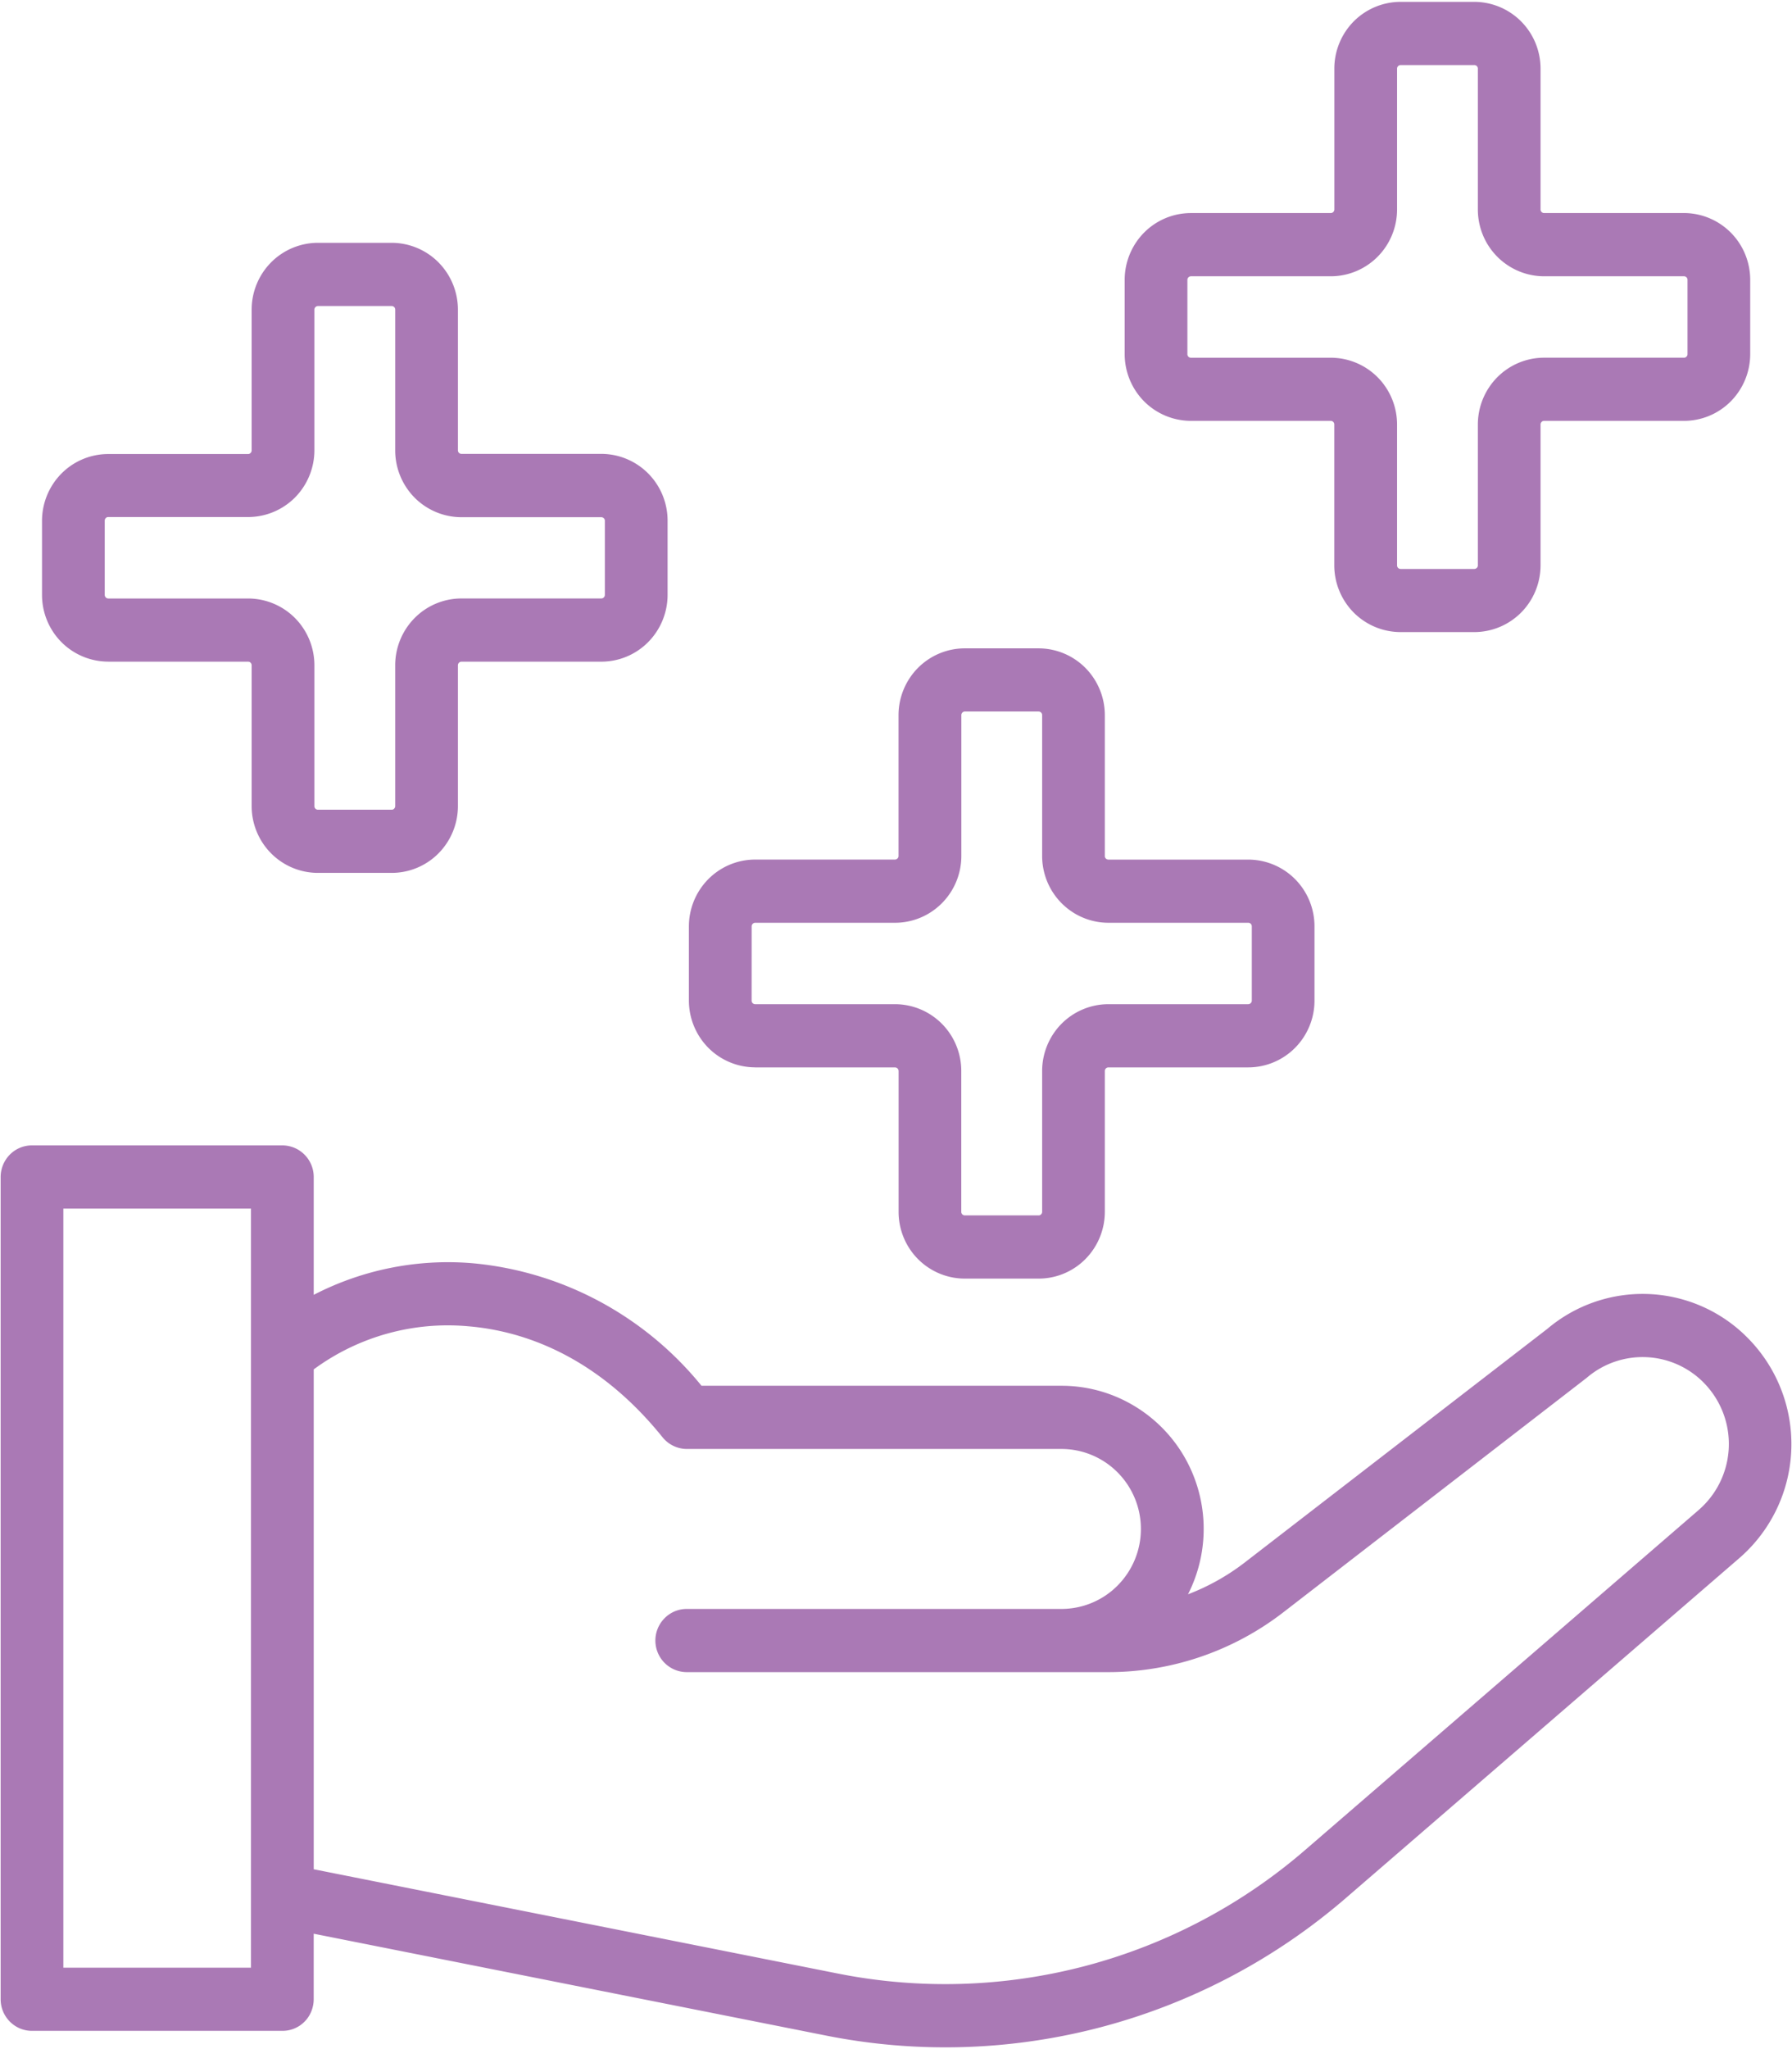<svg width="56" height="64" viewBox="0 0 56 64" fill="none" xmlns="http://www.w3.org/2000/svg"><g clip-path="url(#a)" fill="#aa79b5"><path d="M54.517 41.69a4.61 4.61 0 0 0-6.16-.188l-9.467 7.306a7 7 0 0 1-1.765.987 4.5 4.5 0 0 0-.162-4.375 4.46 4.46 0 0 0-1.62-1.568 4.4 4.4 0 0 0-2.174-.57H21.922a10.5 10.5 0 0 0-3.178-2.63 10.4 10.4 0 0 0-3.94-1.194 9.14 9.14 0 0 0-5 .984v-3.68a.99.99 0 0 0-.606-.913 1 1 0 0 0-.375-.075H1a.97.97 0 0 0-.694.29 1 1 0 0 0-.286.697v25.682a.99.99 0 0 0 .604.912q.181.075.376.075h7.823a.97.97 0 0 0 .906-.61 1 1 0 0 0 .074-.377v-2.047l15.964 3.172c2.87.579 5.833.49 8.664-.26a19.2 19.2 0 0 0 7.67-4.063L54.36 48.66a4.71 4.71 0 0 0 .156-6.97M7.843 61.456H1.98V37.748h5.863zm45.24-14.293L40.826 57.747a17.24 17.24 0 0 1-6.893 3.652 17.2 17.2 0 0 1-7.786.234l-16.343-3.25V42.77a7.07 7.07 0 0 1 4.838-1.345c1.6.134 3.952.846 6.063 3.466a.98.98 0 0 0 .761.365H33.17c.658 0 1.29.264 1.755.732a2.507 2.507 0 0 1 0 3.533 2.47 2.47 0 0 1-1.755.731H21.461c-.26 0-.51.104-.693.29a.99.99 0 0 0 0 1.395.98.98 0 0 0 .693.289h13.187a8.95 8.95 0 0 0 5.432-1.85l9.502-7.34a2.68 2.68 0 0 1 3.799.303 2.725 2.725 0 0 1-.3 3.825z"/><path d="M23.6 33.339h4.368q.047 0 .08.033c.02.02.033.05.033.08v4.398c0 .553.218 1.084.606 1.475.389.391.916.61 1.465.61h2.302a2.06 2.06 0 0 0 1.465-.61 2.1 2.1 0 0 0 .607-1.475v-4.4a.113.113 0 0 1 .112-.112h4.368c.55 0 1.077-.22 1.465-.611.389-.392.607-.923.607-1.476v-2.317c0-.554-.218-1.084-.607-1.476a2.07 2.07 0 0 0-1.465-.61h-4.368a.11.11 0 0 1-.112-.113v-4.399a2.1 2.1 0 0 0-.607-1.475 2.07 2.07 0 0 0-1.465-.611h-2.303c-.55 0-1.076.22-1.465.611a2.1 2.1 0 0 0-.607 1.475v4.399a.113.113 0 0 1-.112.112H23.6c-.55 0-1.076.22-1.465.611a2.1 2.1 0 0 0-.607 1.476v2.317a2.1 2.1 0 0 0 .608 1.476 2.07 2.07 0 0 0 1.465.61m-.112-4.404a.113.113 0 0 1 .113-.112h4.368c.549 0 1.076-.22 1.465-.612.388-.39.607-.921.607-1.475v-4.398q0-.047.032-.08a.1.1 0 0 1 .08-.033h2.301a.11.11 0 0 1 .112.113v4.398c0 .553.218 1.084.607 1.475.389.392.916.612 1.465.612h4.368q.046 0 .08.032.031.034.032.08v2.318a.113.113 0 0 1-.112.113h-4.368c-.55 0-1.076.22-1.465.61a2.1 2.1 0 0 0-.607 1.476v4.398q0 .047-.033.08a.1.1 0 0 1-.079.033h-2.303a.11.11 0 0 1-.112-.113V33.45c0-.553-.218-1.084-.607-1.475a2.07 2.07 0 0 0-1.465-.611H23.6a.11.11 0 0 1-.112-.113zM3.385 20.666h4.368q.046 0 .079.033.031.033.032.08v4.398c0 .553.219 1.084.607 1.475.389.392.916.611 1.466.611h2.301a2.06 2.06 0 0 0 1.465-.61 2.1 2.1 0 0 0 .607-1.476v-4.398a.113.113 0 0 1 .112-.113h4.368a2.06 2.06 0 0 0 1.465-.611 2.1 2.1 0 0 0 .607-1.475v-2.318c0-.553-.218-1.084-.607-1.475a2.07 2.07 0 0 0-1.465-.611h-4.368a.11.11 0 0 1-.112-.113V9.67a2.1 2.1 0 0 0-.607-1.475 2.07 2.07 0 0 0-1.465-.611H9.937c-.55 0-1.077.22-1.466.611a2.1 2.1 0 0 0-.607 1.475v4.399a.113.113 0 0 1-.111.112H3.385a2.06 2.06 0 0 0-1.466.611 2.1 2.1 0 0 0-.606 1.476v2.312c0 .553.218 1.084.606 1.475.389.391.916.61 1.466.61m-.112-4.403q0-.046.032-.08a.1.1 0 0 1 .08-.033h4.368a2.07 2.07 0 0 0 1.465-.61 2.1 2.1 0 0 0 .607-1.476V9.67a.113.113 0 0 1 .112-.112h2.301a.11.11 0 0 1 .112.112v4.399a2.1 2.1 0 0 0 .607 1.475 2.07 2.07 0 0 0 1.465.61h4.368a.11.11 0 0 1 .112.114v2.312a.113.113 0 0 1-.112.112h-4.368a2.06 2.06 0 0 0-1.465.611 2.1 2.1 0 0 0-.607 1.476v4.398q0 .046-.033.08a.1.1 0 0 1-.079.033H9.937a.11.11 0 0 1-.112-.113v-4.398c0-.554-.219-1.084-.607-1.476a2.07 2.07 0 0 0-1.465-.61H3.385a.113.113 0 0 1-.112-.113zm33.944-3.117h4.368a.11.11 0 0 1 .111.113v4.398a2.1 2.1 0 0 0 .607 1.476c.389.39.916.61 1.466.61h2.301c.55 0 1.077-.22 1.465-.61.389-.392.607-.923.607-1.476v-4.398q0-.047.033-.08a.1.1 0 0 1 .08-.033h4.367a2.06 2.06 0 0 0 1.465-.61 2.1 2.1 0 0 0 .607-1.476V8.74c0-.553-.218-1.084-.607-1.475a2.07 2.07 0 0 0-1.465-.611h-4.368a.11.11 0 0 1-.112-.113V2.144c0-.553-.218-1.084-.607-1.475A2.07 2.07 0 0 0 46.07.058h-2.3c-.55 0-1.077.22-1.466.61a2.1 2.1 0 0 0-.606 1.476v4.398a.113.113 0 0 1-.113.113h-4.367a2.06 2.06 0 0 0-1.466.611 2.1 2.1 0 0 0-.606 1.475v2.318a2.1 2.1 0 0 0 .606 1.475 2.07 2.07 0 0 0 1.466.611m-.112-4.403a.113.113 0 0 1 .112-.113h4.368c.55 0 1.076-.22 1.465-.611.388-.391.607-.922.607-1.475V2.145a.113.113 0 0 1 .112-.113h2.301a.11.11 0 0 1 .112.113v4.398c0 .553.218 1.084.607 1.475s.916.611 1.465.611h4.368a.11.11 0 0 1 .112.113v2.317q0 .047-.033.08a.1.1 0 0 1-.079.033h-4.368c-.55 0-1.076.22-1.465.611a2.1 2.1 0 0 0-.607 1.476v4.398a.11.11 0 0 1-.069.104.1.1 0 0 1-.043.009H43.77a.11.11 0 0 1-.112-.113v-4.398c0-.554-.219-1.085-.607-1.476a2.07 2.07 0 0 0-1.465-.61h-4.368a.11.11 0 0 1-.112-.114z"/></g><defs><clipPath id="a"><path fill="#fff" d="M0 0h56v64H0z"/></clipPath></defs></svg>